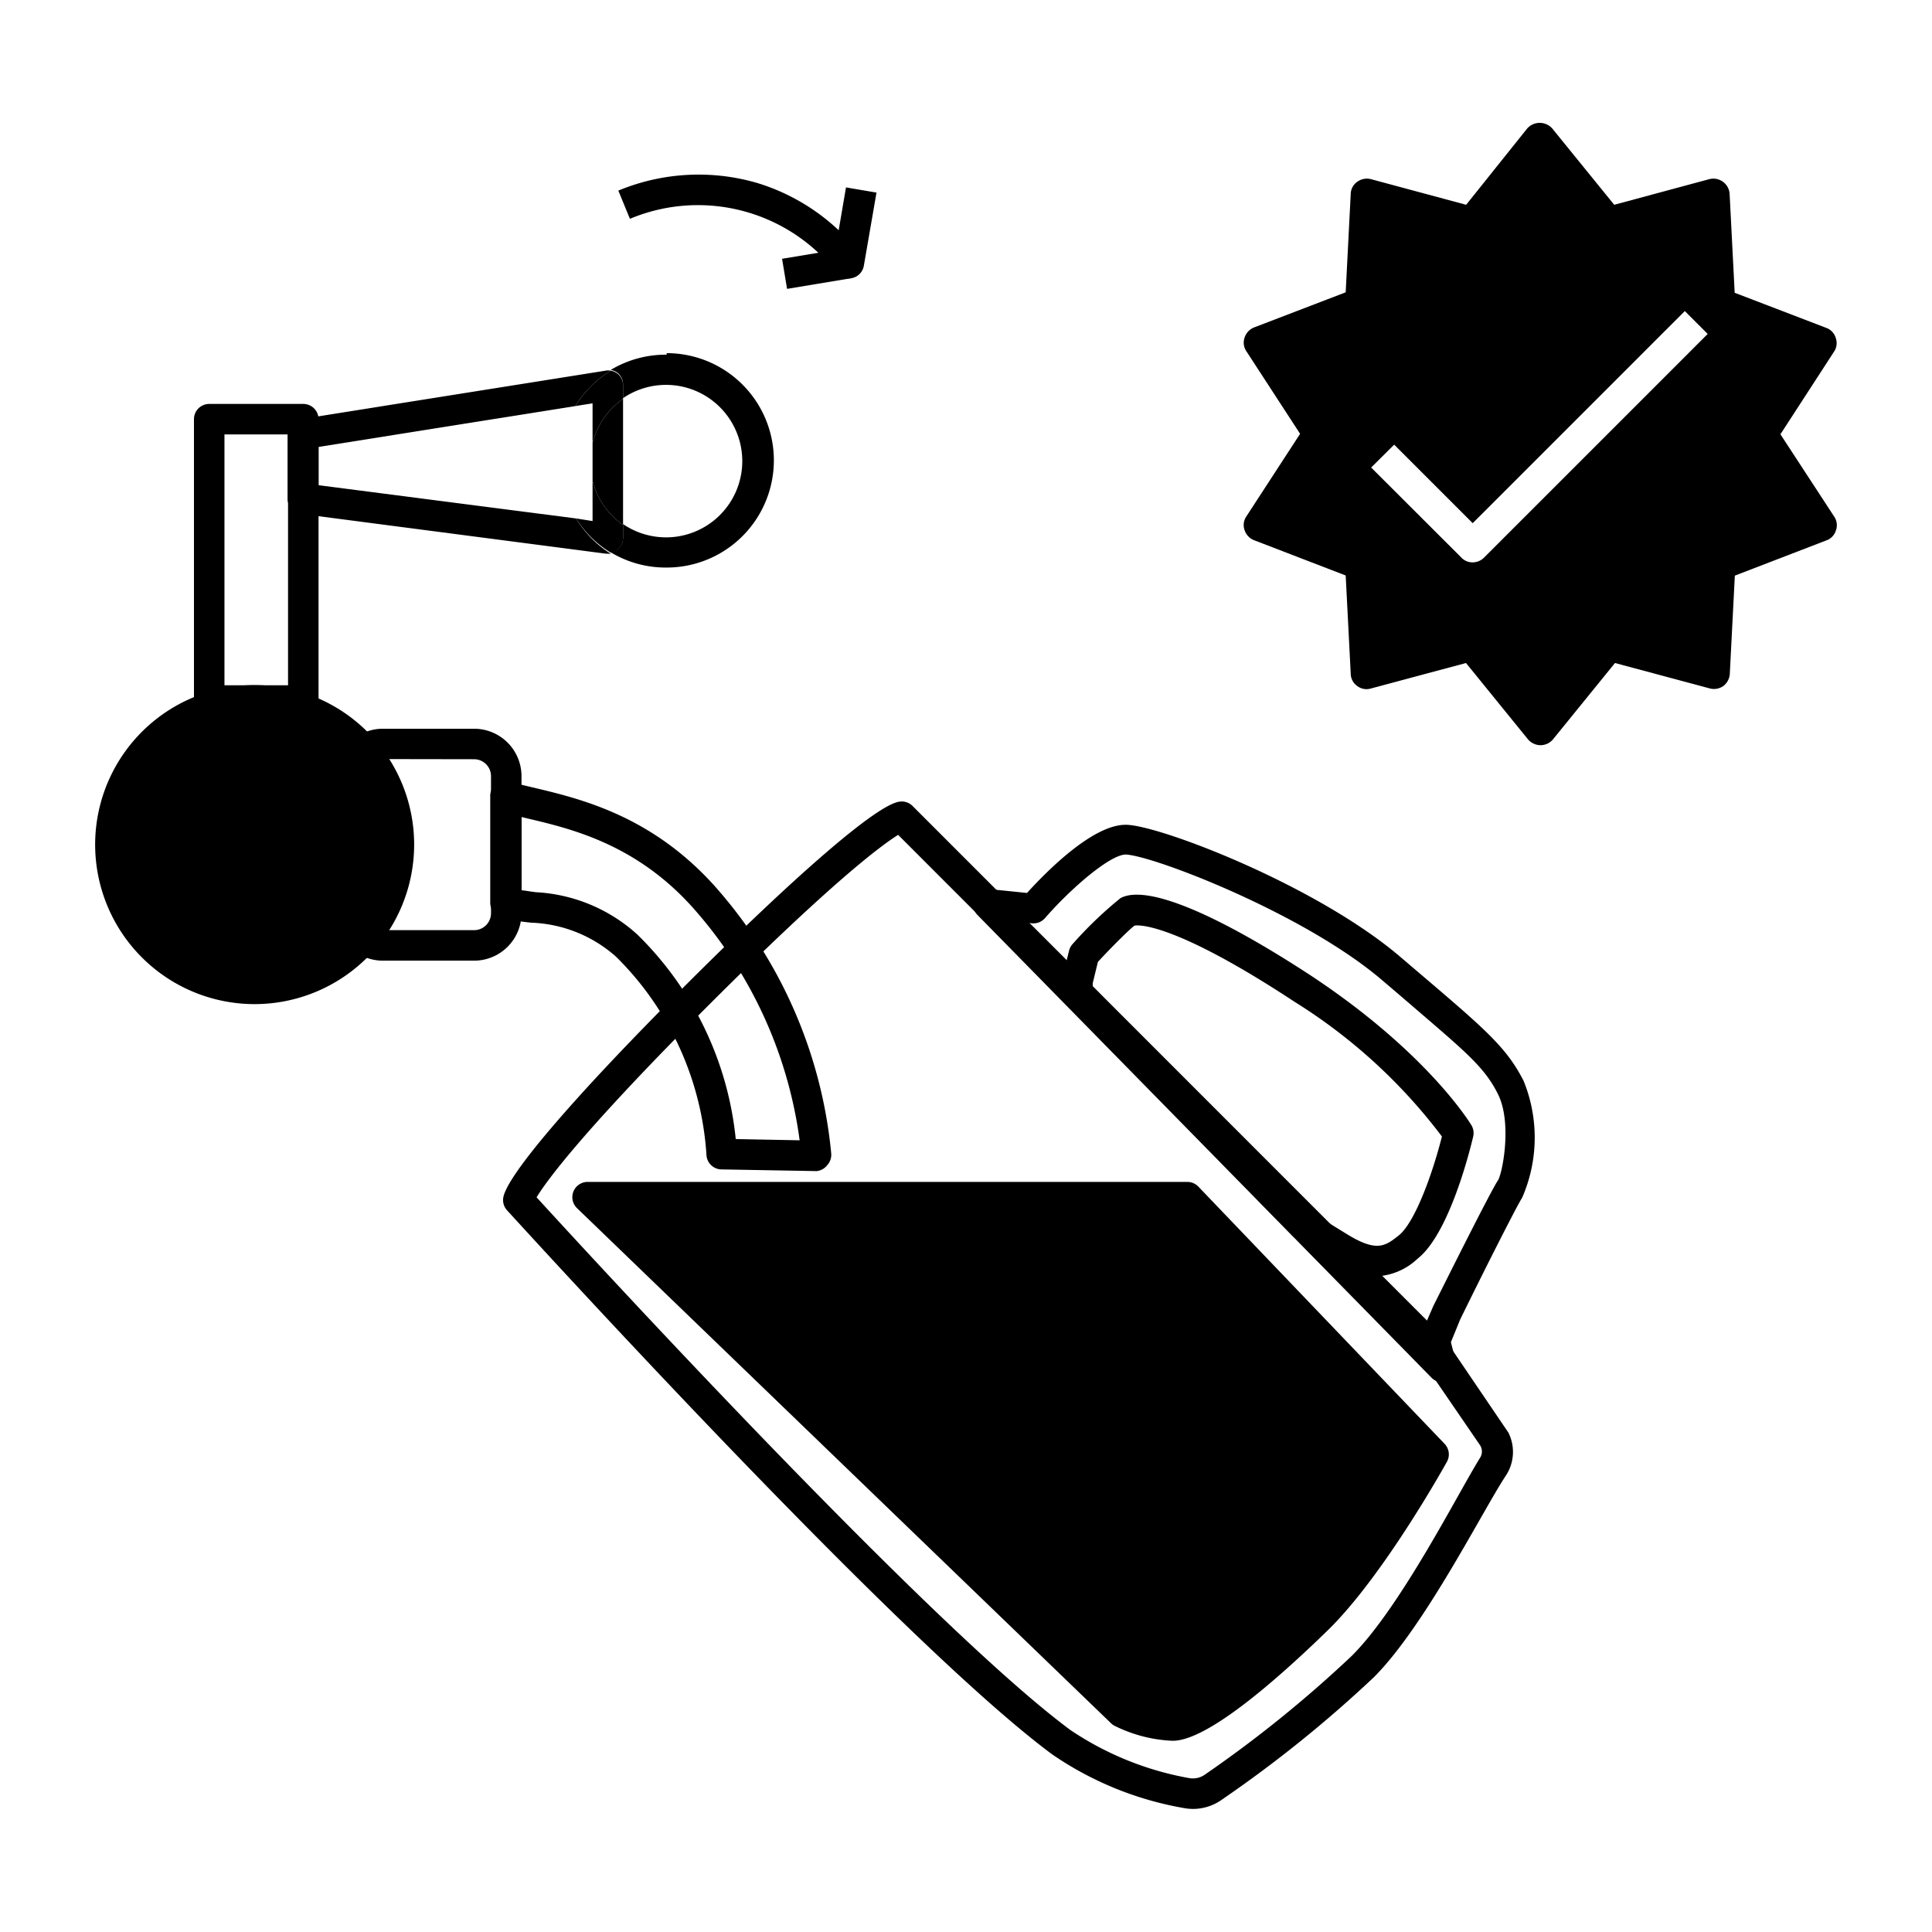 <svg id="Layer_1" data-name="Layer 1" xmlns="http://www.w3.org/2000/svg" viewBox="0 0 126.7 126.7"><defs><style>.cls-1{fill:none;}</style></defs><path d="M78.26,118.63a3.36,3.36,0,0,1-.63-.06A21.83,21.83,0,0,1,69,115.05C58.9,107.57,34.3,80.51,33.25,79.37a1,1,0,0,1-.25-.8c.19-1.45,4.67-6.68,12-14s12.53-11.82,14-12a1,1,0,0,1,.85.29L94.67,87.69a.93.93,0,0,1,.18.26l4.07,6a2.82,2.82,0,0,1-.16,2.81C97.27,99,93.44,106.66,90.09,110a82.58,82.58,0,0,1-9.93,8A3.29,3.29,0,0,1,78.26,118.63ZM35.19,78.52c3.46,3.79,25.8,28.11,35,34.93A20.33,20.33,0,0,0,78,116.61a1.37,1.37,0,0,0,1-.22,80.46,80.46,0,0,0,9.65-7.8c3.22-3.21,7-10.73,8.42-13a.77.77,0,0,0,0-.8l-4-5.84L58.9,54.75c-1.09.68-4.33,3.07-12.49,11.23S35.82,77.47,35.19,78.52Z"/><path d="M94.6,90.65a1,1,0,0,1-.72-.3L64.1,60a1,1,0,0,1-.19-1.13,1,1,0,0,1,1-.56l2.44.25c1.3-1.43,4.31-4.47,6.46-4.47h.09c2.32.09,12.58,4.05,18,8.72l1.35,1.15c4.16,3.55,5.56,4.74,6.67,6.93a9.85,9.85,0,0,1-.1,7.66c-.34.51-2.68,5.15-4.07,8l-.6,1.47.37,1.46a1,1,0,0,1-1,1.25ZM67.47,60.53,93.41,87,94,85.64c.65-1.29,3.73-7.48,4.24-8.24.3-.49.93-3.77,0-5.64S96,68.89,92,65.44l-1.35-1.15c-5.1-4.37-15-8.17-16.82-8.25-1,0-3.52,2.13-5.31,4.18a1,1,0,0,1-.85.33Z"/><path d="M90.31,83.7a5.94,5.94,0,0,1-3.07-1.09l-2.33-1.43L84.72,81l-15-15.37a1,1,0,0,1-.23-1l.22-.68.4-1.61a1,1,0,0,1,.24-.44,26.14,26.14,0,0,1,3.13-3C75.13,58,79.57,59.79,86,64c7.56,5,10.38,9.6,10.5,9.8a1,1,0,0,1,.11.74c-.15.64-1.52,6.33-3.64,8A4.22,4.22,0,0,1,90.31,83.7Zm-4.24-4.16,2.22,1.37c2,1.24,2.55.81,3.44.11,1.11-.89,2.28-4.28,2.83-6.49A35.82,35.82,0,0,0,84.9,65.7c-8.34-5.49-10.46-5-10.49-5C74.2,60.82,73,62,72,63.08l-.34,1.4,0,.08,0,.13Z"/><path d="M38.51,78.53H77.87L94,95.38s-4.08,7.36-7.65,10.84-7.72,6.94-9.45,6.94a8.24,8.24,0,0,1-3.38-.87Z"/><path d="M76.91,114.16a9.36,9.36,0,0,1-3.85-1,.92.92,0,0,1-.22-.17l-35-33.76a1,1,0,0,1,.69-1.72H77.87a1,1,0,0,1,.72.31L94.74,94.69a1,1,0,0,1,.15,1.17c-.17.31-4.2,7.54-7.83,11.07C83.67,110.23,79.16,114.16,76.91,114.16Zm-2.8-2.69a7.29,7.29,0,0,0,2.8.69c.71,0,3.35-1.4,8.75-6.66,2.83-2.75,6-8.13,7.12-10l-15.33-16H41Z"/><circle cx="16.71" cy="55.4" r="9.45"/><path d="M16.71,65.85A10.46,10.46,0,1,1,27.16,55.4,10.47,10.47,0,0,1,16.71,65.85Zm0-18.91a8.46,8.46,0,1,0,8.45,8.46A8.48,8.48,0,0,0,16.71,46.94Z"/><path d="M31.09,63h-6A3.11,3.11,0,0,1,22,59.9v-9a3.11,3.11,0,0,1,3.11-3.11h6A3.11,3.11,0,0,1,34.2,50.9v9A3.11,3.11,0,0,1,31.09,63Zm-6-13.22A1.11,1.11,0,0,0,24,50.9v9A1.11,1.11,0,0,0,25.09,61h6A1.11,1.11,0,0,0,32.2,59.9v-9a1.11,1.11,0,0,0-1.11-1.11Z"/><path d="M53.56,76.8h0l-6.23-.11a1,1,0,0,1-1-.94,20.08,20.08,0,0,0-5.92-13,8.82,8.82,0,0,0-5.55-2.24,11.38,11.38,0,0,1-2-.36,1,1,0,0,1-.71-1v-6.9a1,1,0,0,1,1.31-1c.45.15,1,.28,1.61.42,3,.72,7.6,1.81,11.73,6.36a30.75,30.75,0,0,1,7.71,17.6,1,1,0,0,1-.26.78A1,1,0,0,1,53.56,76.8Zm-5.31-2.1,4.19.08a28.64,28.64,0,0,0-7.07-15.33c-3.71-4.1-7.92-5.1-10.71-5.76l-.46-.11v4.8l.93.13a10.73,10.73,0,0,1,6.66,2.77A21.82,21.82,0,0,1,48.25,74.7Z"/><path d="M19.89,46.94H13.72a1,1,0,0,1-1-1V27.49a1,1,0,0,1,1-1h6.17a1,1,0,0,1,1,1V45.94A1,1,0,0,1,19.89,46.94Zm-5.17-2h4.17V28.49H14.72Z"/><path class="cls-1" d="M43.72,35.32a5,5,0,1,0-2.86-9.16v8.26A5,5,0,0,0,43.72,35.32Z"/><path class="cls-1" d="M38.69,30.29a4.93,4.93,0,0,0,.17,1.23V29.06A4.93,4.93,0,0,0,38.69,30.29Z"/><path class="cls-1" d="M37.73,26.63,20.89,29.31v2.51L37.78,34a7,7,0,0,1-.05-7.4Z"/><path d="M37.78,34,20.89,31.82V29.31l16.84-2.68a7,7,0,0,1,2.32-2.32.82.82,0,0,0-.35,0l-20,3.18a1,1,0,0,0-.84,1V32.7a1,1,0,0,0,.87,1l20,2.61h.13a.72.72,0,0,0,.19,0A6.94,6.94,0,0,1,37.78,34Z"/><path d="M38.86,29.06v2.46a5,5,0,0,0,2,2.9V26.16A5,5,0,0,0,38.86,29.06Z"/><path d="M43.72,23.26a7,7,0,0,0-3.67,1,1,1,0,0,1,.46.2,1,1,0,0,1,.35.76v.89a5,5,0,1,1,0,8.26v.89a1,1,0,0,1-.34.75.92.92,0,0,1-.47.21,7,7,0,0,0,3.67,1,7,7,0,1,0,0-14.06Z"/><path d="M37.73,26.63l1.13-.18v2.61a5,5,0,0,1,2-2.9v-.89a1,1,0,0,0-.35-.76,1,1,0,0,0-.46-.2A7,7,0,0,0,37.73,26.63Z"/><path d="M40.86,35.31v-.89a5,5,0,0,1-2-2.9v2.65L37.78,34a6.94,6.94,0,0,0,2.27,2.24.92.92,0,0,0,.47-.21A1,1,0,0,0,40.86,35.31Z"/><path d="M55.64,18.26a1,1,0,0,1-.78-.38,11.54,11.54,0,0,0-13.55-3.53l-.76-1.85A13.73,13.73,0,0,1,49.66,12,13.55,13.55,0,0,1,55,15.1l.48-2.81,2,.34-.83,4.8a1,1,0,0,1-1,.83Z"/><rect x="51.42" y="16.61" width="4.25" height="2" transform="translate(-2.16 9.02) rotate(-9.44)"/><path d="M116.76,28.48l3.51-5.41a1,1,0,0,0,.12-.9,1,1,0,0,0-.63-.67l-6-2.3-.33-6.45a1.07,1.07,0,0,0-1.34-1l-6.23,1.68-4.06-5a1.1,1.1,0,0,0-1.65,0l-4,5-6.24-1.68a1.07,1.07,0,0,0-.9.17,1,1,0,0,0-.43.8l-.33,6.45-6,2.3a1.07,1.07,0,0,0-.63.67,1,1,0,0,0,.12.9l3.52,5.41-3.52,5.41a1,1,0,0,0-.12.91,1.06,1.06,0,0,0,.63.66l6,2.31.33,6.44a1,1,0,0,0,.43.81,1,1,0,0,0,.9.16l6.23-1.67,4.06,5a1.1,1.1,0,0,0,.83.39,1.07,1.07,0,0,0,.82-.39l4.06-5,6.23,1.67A1.07,1.07,0,0,0,113,45a1.09,1.09,0,0,0,.44-.81l.33-6.44,6-2.31a1,1,0,0,0,.63-.66,1,1,0,0,0-.12-.91ZM89.92,30.66l1.51-1.5,5.15,5.15L110.49,20.4l1.5,1.5L97.33,36.56a1.06,1.06,0,0,1-.75.32,1,1,0,0,1-.75-.32Z"/></svg>